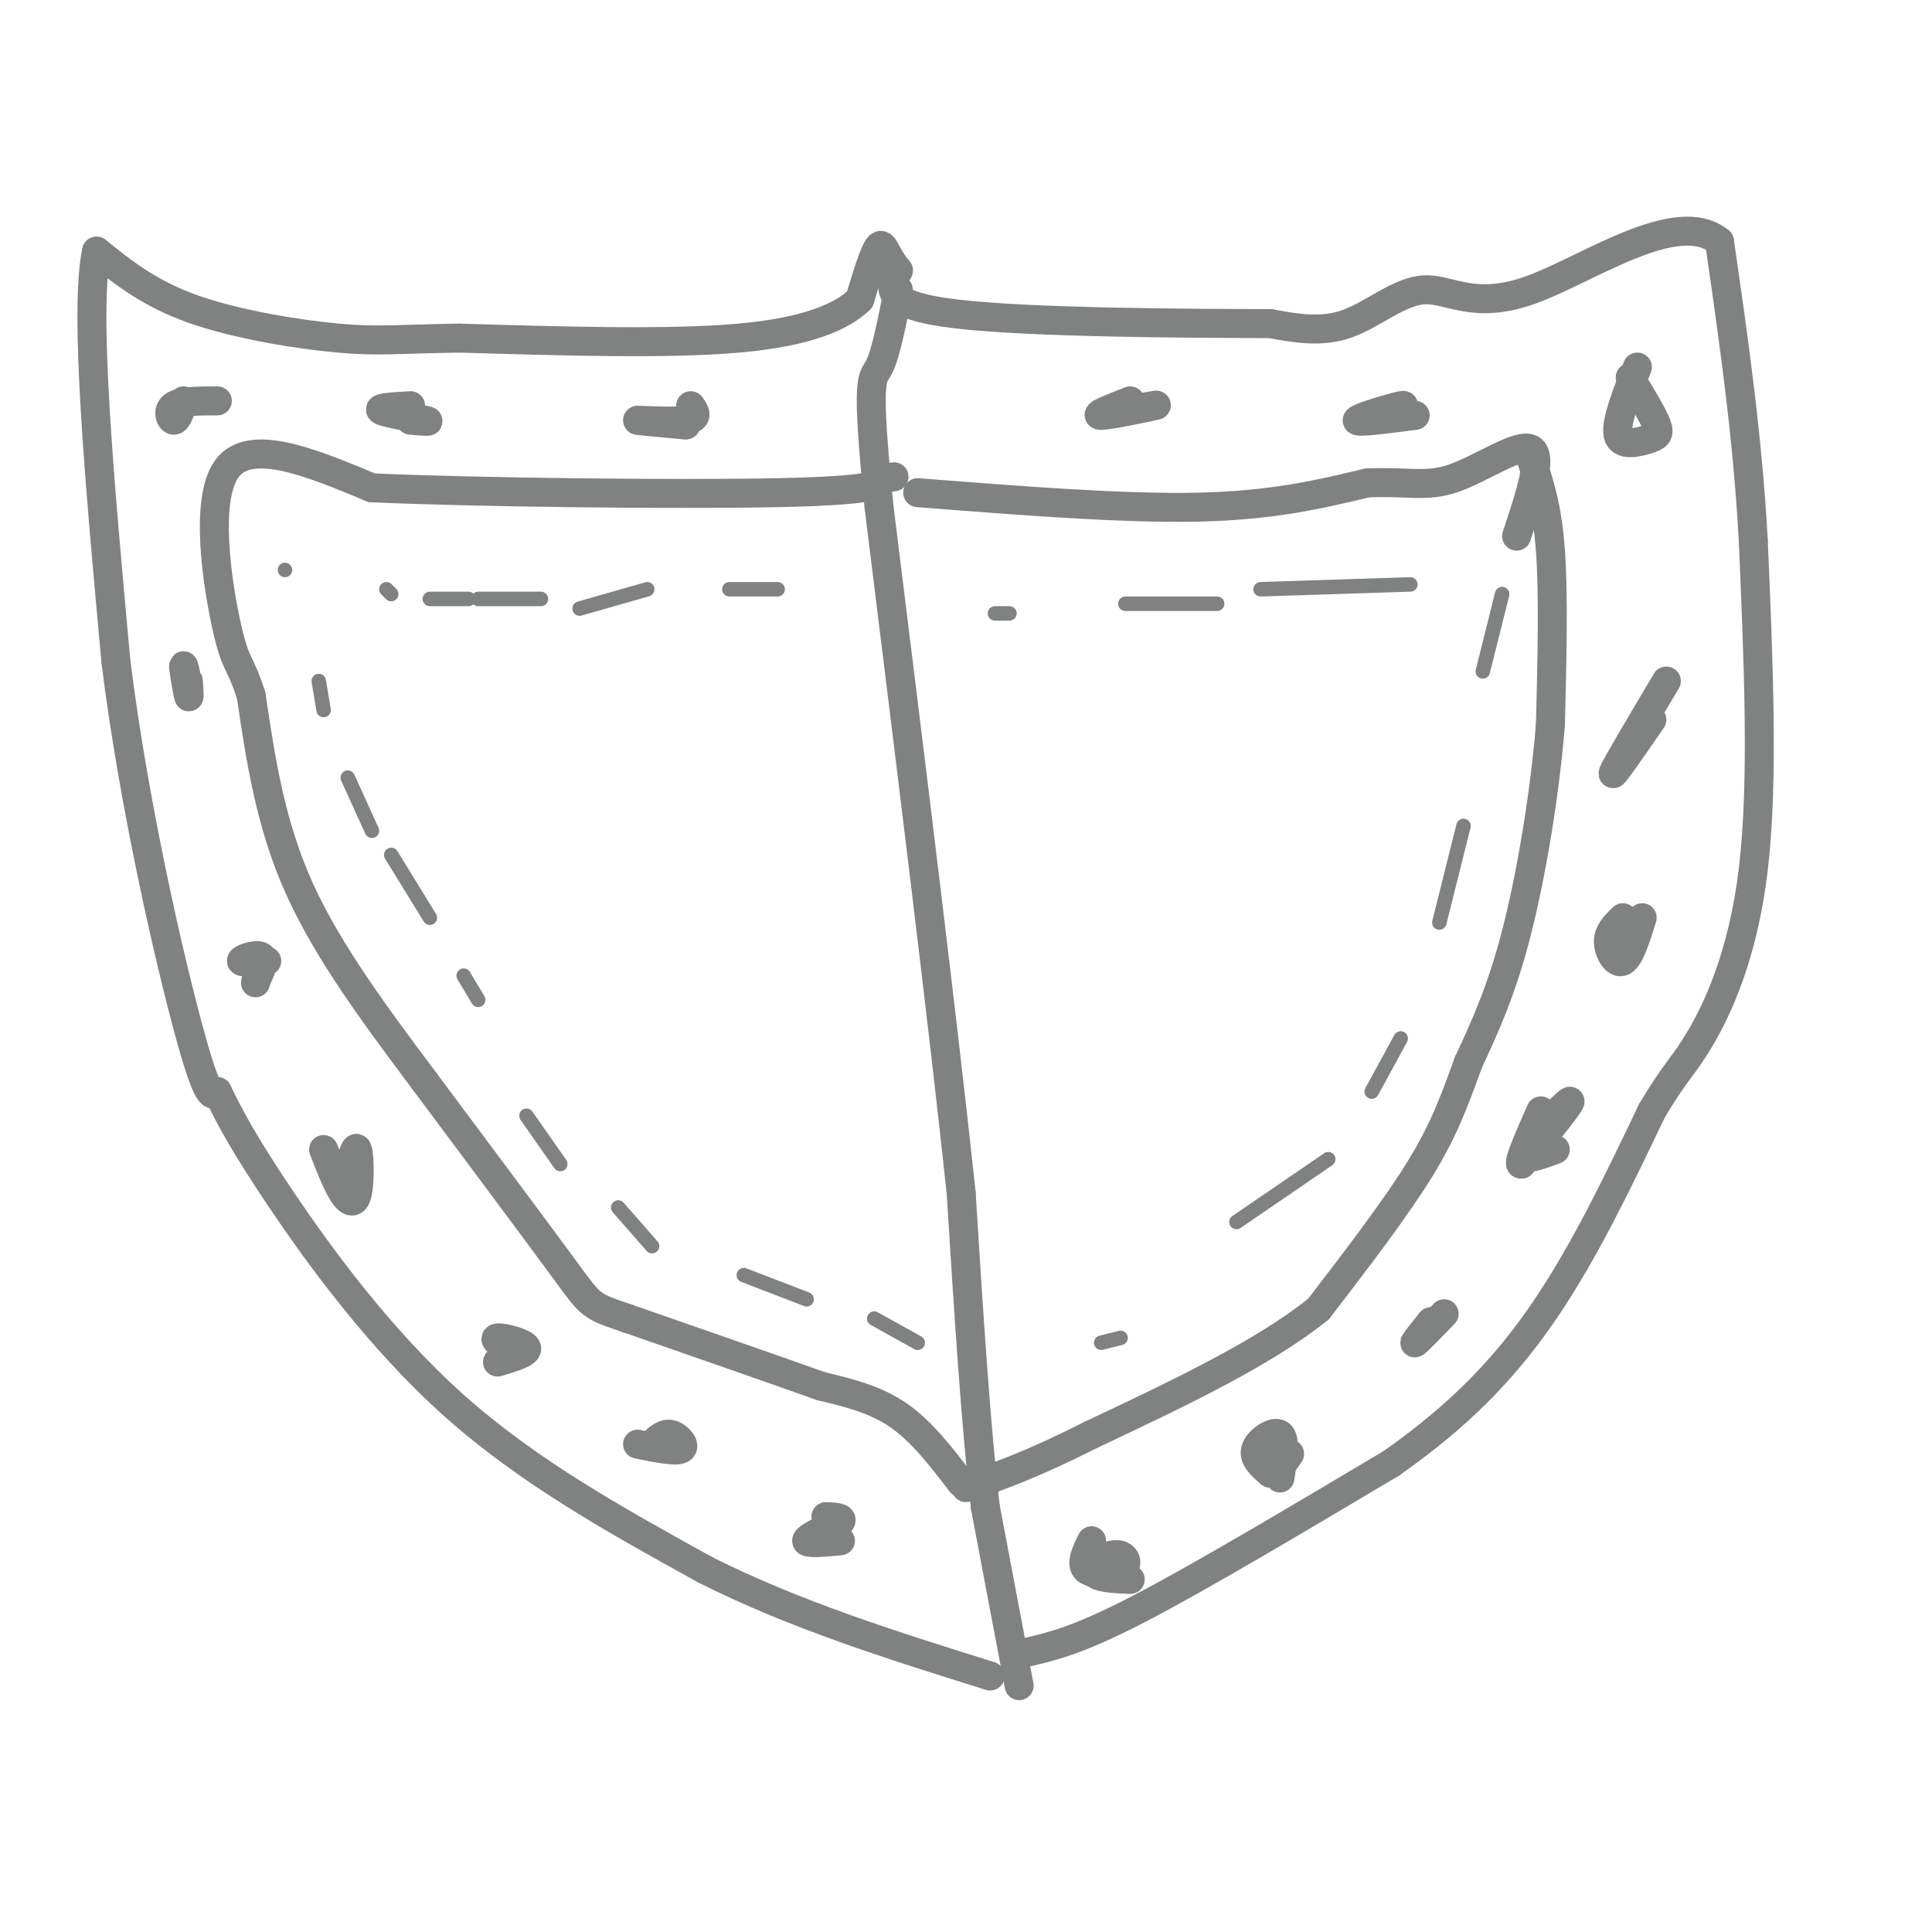 <svg viewBox='0 0 400 400' version='1.1' xmlns='http://www.w3.org/2000/svg' xmlns:xlink='http://www.w3.org/1999/xlink'><g fill='none' stroke='#808282' stroke-width='6' stroke-linecap='round' stroke-linejoin='round'><path d='M213,342c5.250,-1.250 10.500,-2.500 23,-9c12.500,-6.500 32.250,-18.250 52,-30'/><path d='M288,303c14.222,-9.956 23.778,-19.844 32,-32c8.222,-12.156 15.111,-26.578 22,-41'/><path d='M342,230c5.012,-8.464 6.542,-9.125 10,-15c3.458,-5.875 8.845,-16.964 11,-35c2.155,-18.036 1.077,-43.018 0,-68'/><path d='M363,112c-1.167,-21.667 -4.083,-41.833 -7,-62'/><path d='M356,50c-8.786,-7.215 -27.252,5.746 -39,10c-11.748,4.254 -16.778,-0.201 -22,0c-5.222,0.201 -10.635,5.057 -16,7c-5.365,1.943 -10.683,0.971 -16,0'/><path d='M263,67c-16.400,-0.044 -49.400,-0.156 -65,-2c-15.600,-1.844 -13.800,-5.422 -12,-9'/><path d='M186,56c-2.578,-3.000 -3.022,-6.000 -4,-5c-0.978,1.000 -2.489,6.000 -4,11'/><path d='M178,62c-3.600,3.489 -10.600,6.711 -25,8c-14.400,1.289 -36.200,0.644 -58,0'/><path d='M95,70c-13.083,0.214 -16.792,0.750 -25,0c-8.208,-0.750 -20.917,-2.786 -30,-6c-9.083,-3.214 -14.542,-7.607 -20,-12'/><path d='M20,52c-2.667,12.167 0.667,48.583 4,85'/><path d='M24,137c3.689,29.533 10.911,60.867 15,76c4.089,15.133 5.044,14.067 6,13'/><path d='M45,226c2.345,4.833 5.208,10.417 13,22c7.792,11.583 20.512,29.167 36,43c15.488,13.833 33.744,23.917 52,34'/><path d='M146,325c18.500,9.333 38.750,15.667 59,22'/><path d='M211,349c0.000,0.000 -7.000,-37.000 -7,-37'/><path d='M204,312c-2.000,-17.000 -3.500,-41.000 -5,-65'/><path d='M199,247c-3.667,-34.500 -10.333,-88.250 -17,-142'/><path d='M182,105c-2.822,-27.822 -1.378,-26.378 0,-29c1.378,-2.622 2.689,-9.311 4,-16'/><path d='M226,319c-1.185,2.440 -2.369,4.881 -1,6c1.369,1.119 5.292,0.917 7,0c1.708,-0.917 1.202,-2.548 0,-3c-1.202,-0.452 -3.101,0.274 -5,1'/><path d='M227,323c-1.089,0.778 -1.311,2.222 0,3c1.311,0.778 4.156,0.889 7,1'/><path d='M190,102c21.250,1.667 42.500,3.333 58,3c15.500,-0.333 25.250,-2.667 35,-5'/><path d='M283,100c8.500,-0.429 12.250,1.000 18,-1c5.750,-2.000 13.500,-7.429 16,-6c2.500,1.429 -0.250,9.714 -3,18'/><path d='M317,95c1.667,4.917 3.333,9.833 4,19c0.667,9.167 0.333,22.583 0,36'/><path d='M321,150c-1.111,13.956 -3.889,30.844 -7,43c-3.111,12.156 -6.556,19.578 -10,27'/><path d='M304,220c-2.844,7.800 -4.956,13.800 -10,22c-5.044,8.200 -13.022,18.600 -21,29'/><path d='M273,271c-11.333,9.167 -29.167,17.583 -47,26'/><path d='M226,297c-12.167,6.167 -19.083,8.583 -26,11'/><path d='M199,307c-4.083,-5.333 -8.167,-10.667 -13,-14c-4.833,-3.333 -10.417,-4.667 -16,-6'/><path d='M170,287c-9.333,-3.333 -24.667,-8.667 -40,-14'/><path d='M130,273c-7.822,-2.667 -7.378,-2.333 -13,-10c-5.622,-7.667 -17.311,-23.333 -29,-39'/><path d='M88,224c-9.844,-13.178 -19.956,-26.622 -26,-40c-6.044,-13.378 -8.022,-26.689 -10,-40'/><path d='M52,144c-2.321,-7.345 -3.125,-5.708 -5,-14c-1.875,-8.292 -4.821,-26.512 0,-33c4.821,-6.488 17.411,-1.244 30,4'/><path d='M77,101c22.356,0.978 63.244,1.422 84,1c20.756,-0.422 21.378,-1.711 22,-3'/><path d='M183,99c3.667,-0.500 1.833,-0.250 0,0'/><path d='M265,306c0.622,-4.022 1.244,-8.044 0,-9c-1.244,-0.956 -4.356,1.156 -5,3c-0.644,1.844 1.178,3.422 3,5'/><path d='M263,305c1.167,0.167 2.583,-1.917 4,-4'/><path d='M299,272c-2.750,2.833 -5.500,5.667 -6,6c-0.500,0.333 1.250,-1.833 3,-4'/><path d='M296,274c0.500,-0.667 0.250,-0.333 0,0'/><path d='M322,238c-3.756,1.400 -7.511,2.800 -6,0c1.511,-2.800 8.289,-9.800 9,-10c0.711,-0.200 -4.644,6.400 -10,13'/><path d='M315,241c-1.000,0.333 1.500,-5.333 4,-11'/><path d='M336,190c-1.511,1.467 -3.022,2.933 -3,5c0.022,2.067 1.578,4.733 3,4c1.422,-0.733 2.711,-4.867 4,-9'/><path d='M345,141c-5.250,8.833 -10.500,17.667 -11,19c-0.500,1.333 3.750,-4.833 8,-11'/><path d='M339,76c-2.280,5.768 -4.560,11.536 -4,14c0.560,2.464 3.958,1.625 6,1c2.042,-0.625 2.726,-1.036 2,-3c-0.726,-1.964 -2.863,-5.482 -5,-9'/><path d='M338,79c-0.833,-1.500 -0.417,-0.750 0,0'/><path d='M293,86c-6.156,0.800 -12.311,1.600 -12,1c0.311,-0.600 7.089,-2.600 9,-3c1.911,-0.400 -1.044,0.800 -4,2'/><path d='M234,83c-3.889,1.511 -7.778,3.022 -6,3c1.778,-0.022 9.222,-1.578 11,-2c1.778,-0.422 -2.111,0.289 -6,1'/><path d='M143,84c0.911,1.289 1.822,2.578 -1,3c-2.822,0.422 -9.378,-0.022 -10,0c-0.622,0.022 4.689,0.511 10,1'/><path d='M85,84c-3.600,0.200 -7.200,0.400 -6,1c1.200,0.600 7.200,1.600 9,2c1.800,0.400 -0.600,0.200 -3,0'/><path d='M45,83c-3.756,0.000 -7.511,0.000 -9,1c-1.489,1.000 -0.711,3.000 0,3c0.711,0.000 1.356,-2.000 2,-4'/><path d='M39,141c0.133,2.022 0.267,4.044 0,3c-0.267,-1.044 -0.933,-5.156 -1,-6c-0.067,-0.844 0.467,1.578 1,4'/><path d='M52,199c1.958,-0.060 3.917,-0.119 3,0c-0.917,0.119 -4.708,0.417 -5,0c-0.292,-0.417 2.917,-1.548 4,-1c1.083,0.548 0.042,2.774 -1,5'/><path d='M53,203c-0.167,0.833 -0.083,0.417 0,0'/><path d='M67,238c1.363,3.506 2.726,7.012 4,9c1.274,1.988 2.458,2.458 3,0c0.542,-2.458 0.440,-7.845 0,-9c-0.440,-1.155 -1.220,1.923 -2,5'/><path d='M103,282c3.267,-0.978 6.533,-1.956 6,-3c-0.533,-1.044 -4.867,-2.156 -6,-2c-1.133,0.156 0.933,1.578 3,3'/><path d='M132,299c3.933,0.800 7.867,1.600 9,1c1.133,-0.600 -0.533,-2.600 -2,-3c-1.467,-0.400 -2.733,0.800 -4,2'/><path d='M174,319c-3.500,0.333 -7.000,0.667 -7,0c0.000,-0.667 3.500,-2.333 7,-4'/><path d='M174,315c0.667,-0.833 -1.167,-0.917 -3,-1'/></g>
<g fill='none' stroke='#808282' stroke-width='3' stroke-linecap='round' stroke-linejoin='round'><path d='M311,123c0.000,0.000 -4.000,16.000 -4,16'/><path d='M303,171c0.000,0.000 -5.000,20.000 -5,20'/><path d='M290,215c0.000,0.000 -6.000,11.000 -6,11'/><path d='M275,240c0.000,0.000 -19.000,13.000 -19,13'/><path d='M232,277c0.000,0.000 -4.000,1.000 -4,1'/><path d='M190,278c0.000,0.000 -9.000,-5.000 -9,-5'/><path d='M167,269c0.000,0.000 -13.000,-5.000 -13,-5'/><path d='M135,258c0.000,0.000 -7.000,-8.000 -7,-8'/><path d='M116,241c0.000,0.000 -7.000,-10.000 -7,-10'/><path d='M99,207c0.000,0.000 -3.000,-5.000 -3,-5'/><path d='M89,190c0.000,0.000 -8.000,-13.000 -8,-13'/><path d='M77,172c0.000,0.000 -5.000,-11.000 -5,-11'/><path d='M67,147c0.000,0.000 -1.000,-6.000 -1,-6'/><path d='M59,118c0.000,0.000 0.000,0.000 0,0'/><path d='M292,121c0.000,0.000 -31.000,1.000 -31,1'/><path d='M252,125c0.000,0.000 -19.000,0.000 -19,0'/><path d='M209,127c0.000,0.000 -3.000,0.000 -3,0'/><path d='M161,122c0.000,0.000 -10.000,0.000 -10,0'/><path d='M134,122c0.000,0.000 -14.000,4.000 -14,4'/><path d='M112,124c0.000,0.000 -13.000,0.000 -13,0'/><path d='M97,124c0.000,0.000 -8.000,0.000 -8,0'/><path d='M81,123c0.000,0.000 -1.000,-1.000 -1,-1'/></g>
</svg>